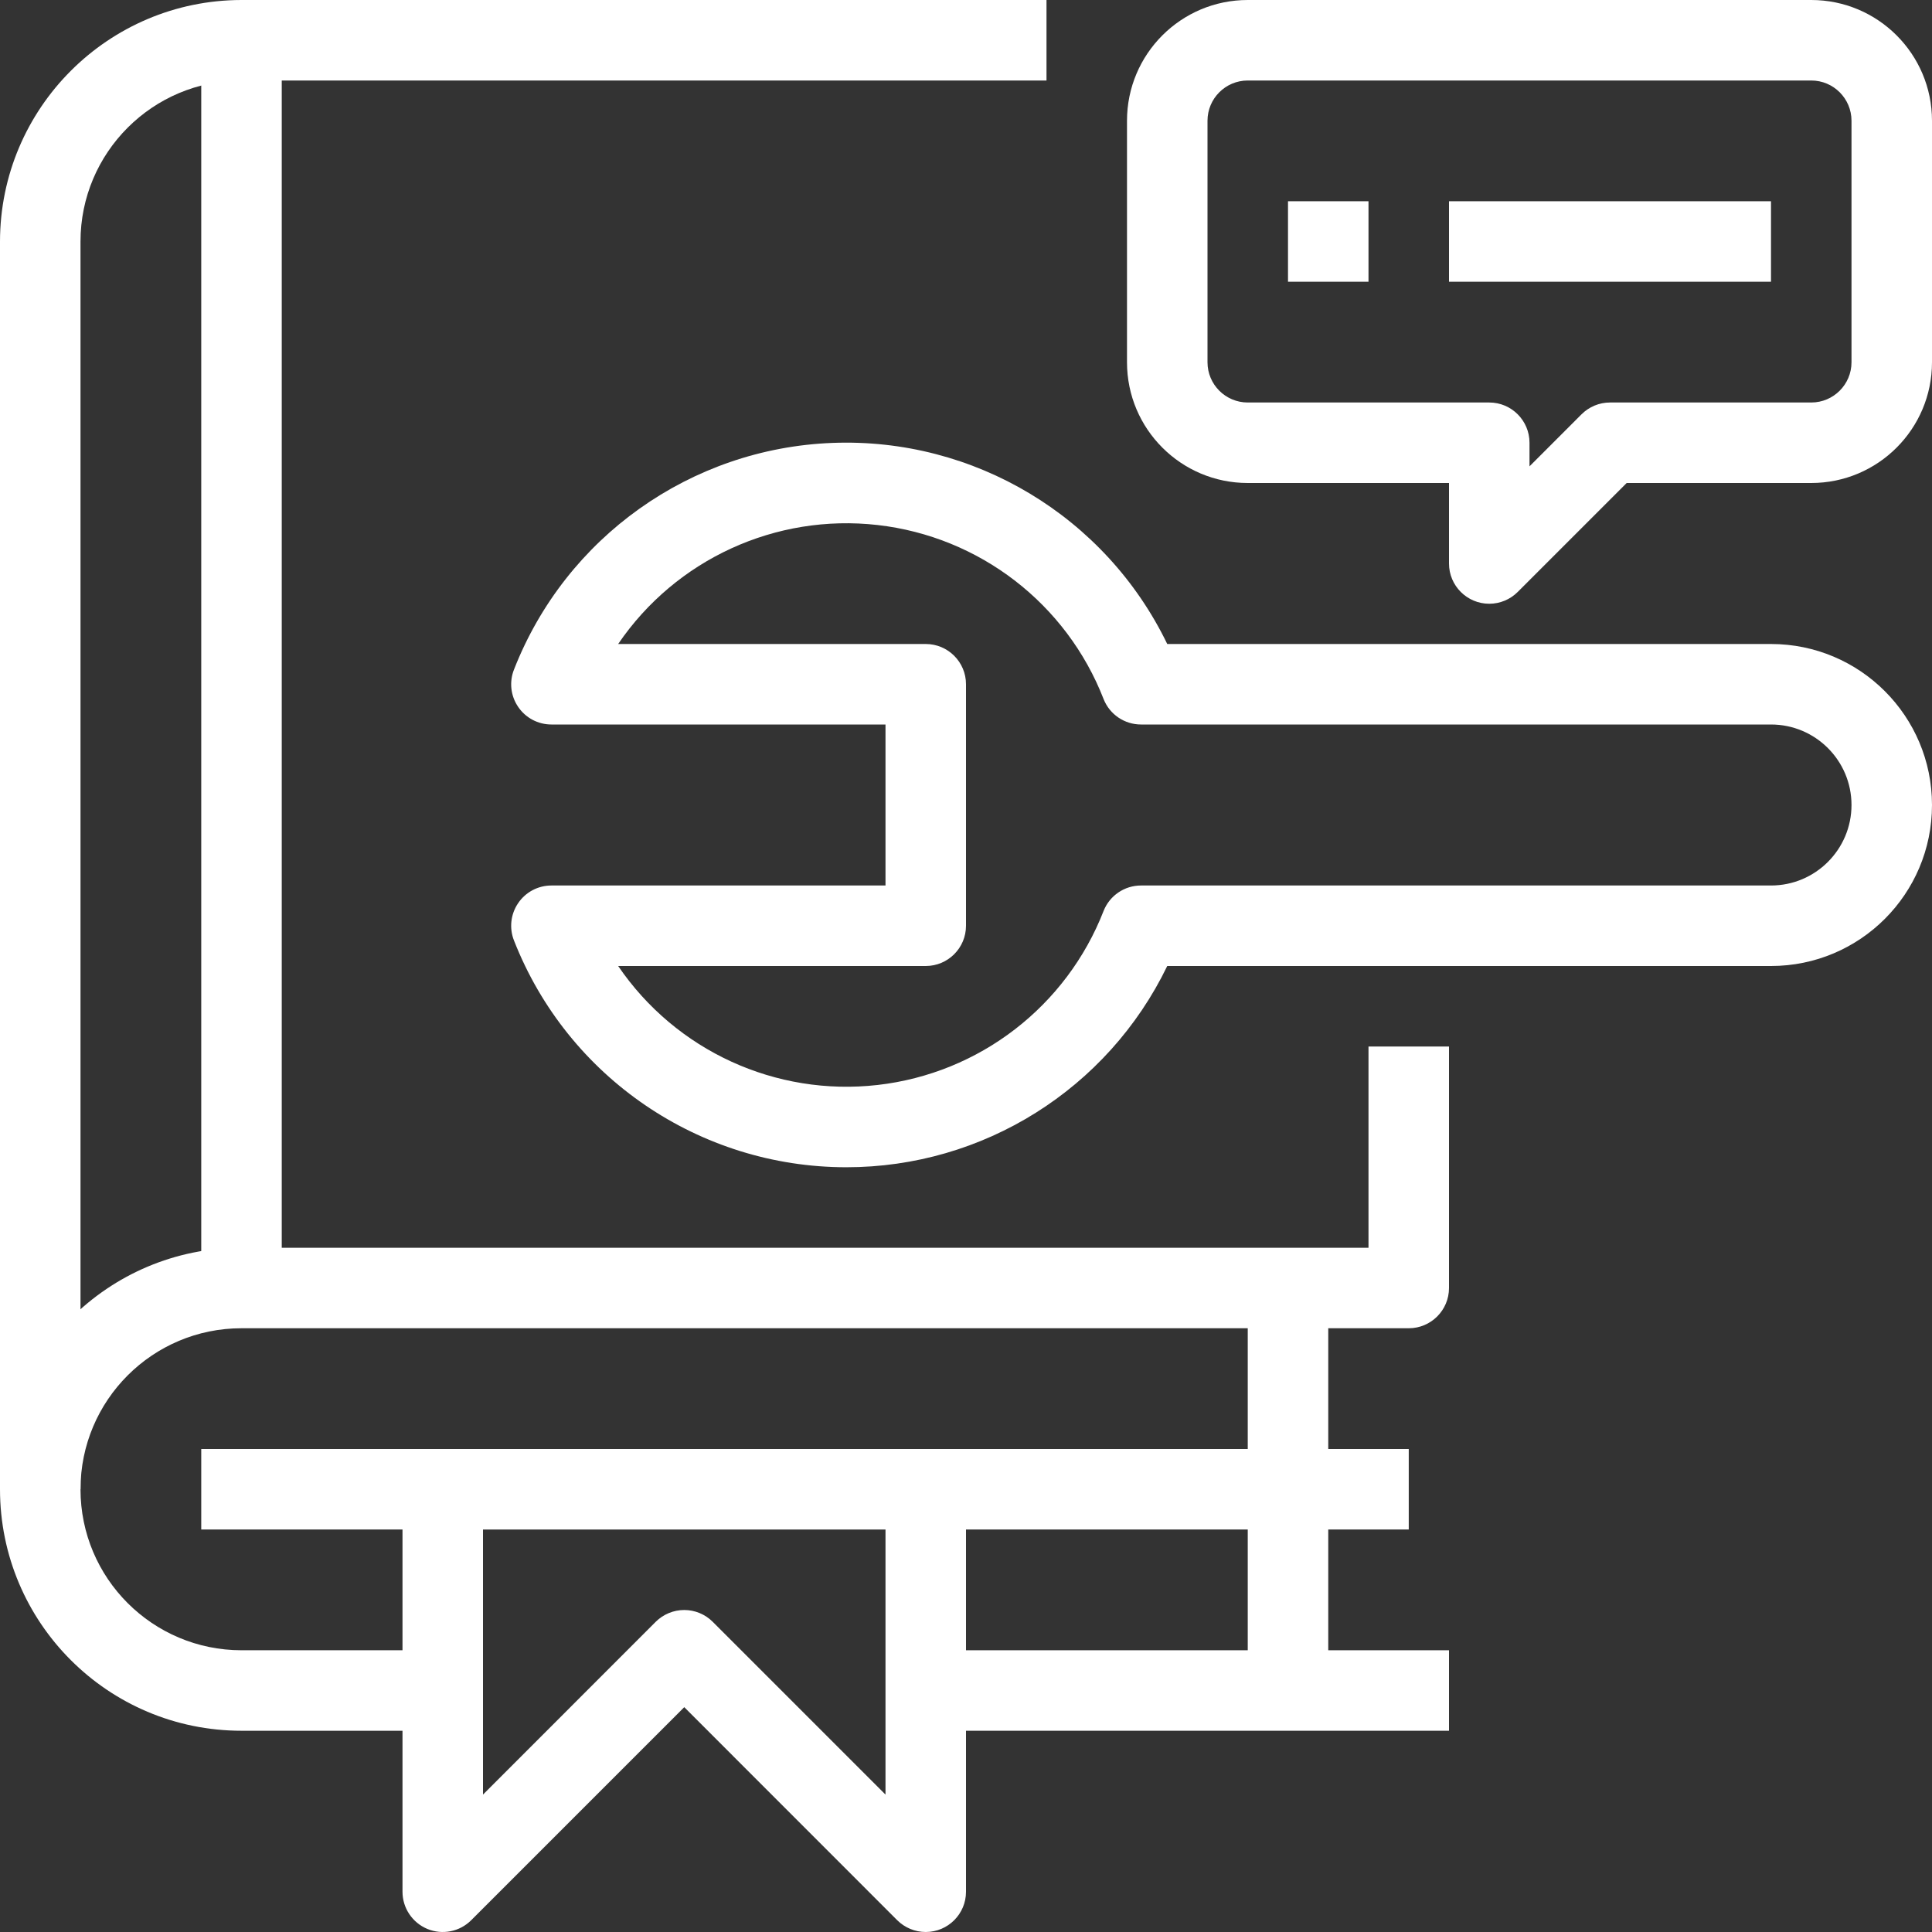 <svg width="24" height="24" viewBox="0 0 24 24" fill="none" xmlns="http://www.w3.org/2000/svg">
<rect x="0" y="0" width="24" height="24" fill="#333333" stroke="none"/>
<g id="Frame" clip-path="url(#clip0_224_1168)">
<path id="Vector" d="M5.5 21.5H3C1.343 21.5 0 20.157 0 18.5C0 16.843 1.343 15.5 3 15.5H17V13H18V16C18 16.276 17.776 16.5 17.5 16.5H3C1.896 16.5 1 17.395 1 18.5C1 19.605 1.896 20.5 3 20.5H5.5V21.5Z" fill="white"/>
<path id="Vector_2" d="M1 18.5H0V3C0.002 1.344 1.344 0.002 3 0H13V1H3C1.896 1 1 1.896 1 3V18.5Z" fill="white"/>
<path id="Vector_3" d="M11.5 24C11.367 24 11.24 23.947 11.146 23.854L8.5 21.207L5.853 23.854C5.71 23.997 5.495 24.039 5.309 23.962C5.122 23.884 5 23.702 5 23.5V18.5C5 18.224 5.224 18 5.5 18H11.5C11.776 18 12 18.224 12 18.5V23.5C12 23.776 11.776 24 11.5 24ZM8.5 20C8.632 20 8.76 20.053 8.853 20.146L11 22.293V19H6V22.293L8.146 20.146C8.24 20.053 8.367 20 8.5 20Z" fill="white"/>
<path id="Vector_4" d="M2.5 18H5.5V19H2.5V18Z" fill="white"/>
<path id="Vector_5" d="M11.5 18H17.5V19H11.5V18Z" fill="white"/>
<path id="Vector_6" d="M15.5 16H16.5V21H15.5V16Z" fill="white"/>
<path id="Vector_7" d="M11.5 20.5H18V21.5H11.5V20.5Z" fill="white"/>
<path id="Vector_8" d="M2.5 0.5H3.5V16H2.5V0.5Z" fill="white"/>
<path id="Vector_9" d="M10.512 14.5C8.689 14.499 7.052 13.383 6.386 11.686C6.324 11.532 6.343 11.357 6.436 11.22C6.529 11.082 6.684 11 6.85 11H11V9H6.85C6.684 9 6.529 8.918 6.436 8.78C6.343 8.643 6.324 8.469 6.386 8.315C7.028 6.675 8.58 5.57 10.34 5.502C12.1 5.434 13.733 6.415 14.5 8H22C23.105 8 24 8.896 24 10C24 11.105 23.105 12 22 12H14.5C13.76 13.53 12.211 14.501 10.512 14.5ZM7.679 12C8.396 13.053 9.637 13.622 10.902 13.478C12.167 13.334 13.248 12.501 13.71 11.314C13.786 11.124 13.97 11 14.174 11H22C22.552 11 23 10.552 23 10C23 9.448 22.552 9 22 9H14.174C13.97 9 13.786 8.876 13.71 8.686C13.249 7.499 12.167 6.666 10.902 6.522C9.637 6.378 8.396 6.947 7.679 8H11.5C11.776 8 12 8.224 12 8.5V11.5C12 11.776 11.776 12 11.5 12H7.679Z" fill="white"/>
<path id="Vector_10" d="M18.5 7.5C18.224 7.5 18 7.276 18 7V6H15.5C14.671 6 14 5.328 14 4.5V1.5C14 0.672 14.671 0 15.5 0H22.5C23.328 0 24 0.672 24 1.5V4.5C24 5.328 23.328 6 22.5 6H20.207L18.853 7.354C18.76 7.447 18.633 7.5 18.5 7.5ZM15.5 1C15.224 1 15 1.224 15 1.5V4.5C15 4.776 15.224 5 15.5 5H18.5C18.776 5 19 5.224 19 5.5V5.793L19.646 5.147C19.74 5.053 19.867 5 20 5H22.5C22.776 5 23 4.776 23 4.5V1.5C23 1.224 22.776 1 22.5 1H15.5Z" fill="white"/>
<path id="Vector_11" d="M18 2.5H22V3.5H18V2.5Z" fill="white"/>
<path id="Vector_12" d="M16 2.5H17V3.5H16V2.5Z" fill="white"/>
</g>
<defs>
<clipPath id="clip0_224_1168">
<rect width="24" height="24" fill="white"/>
</clipPath>
</defs>
</svg>
